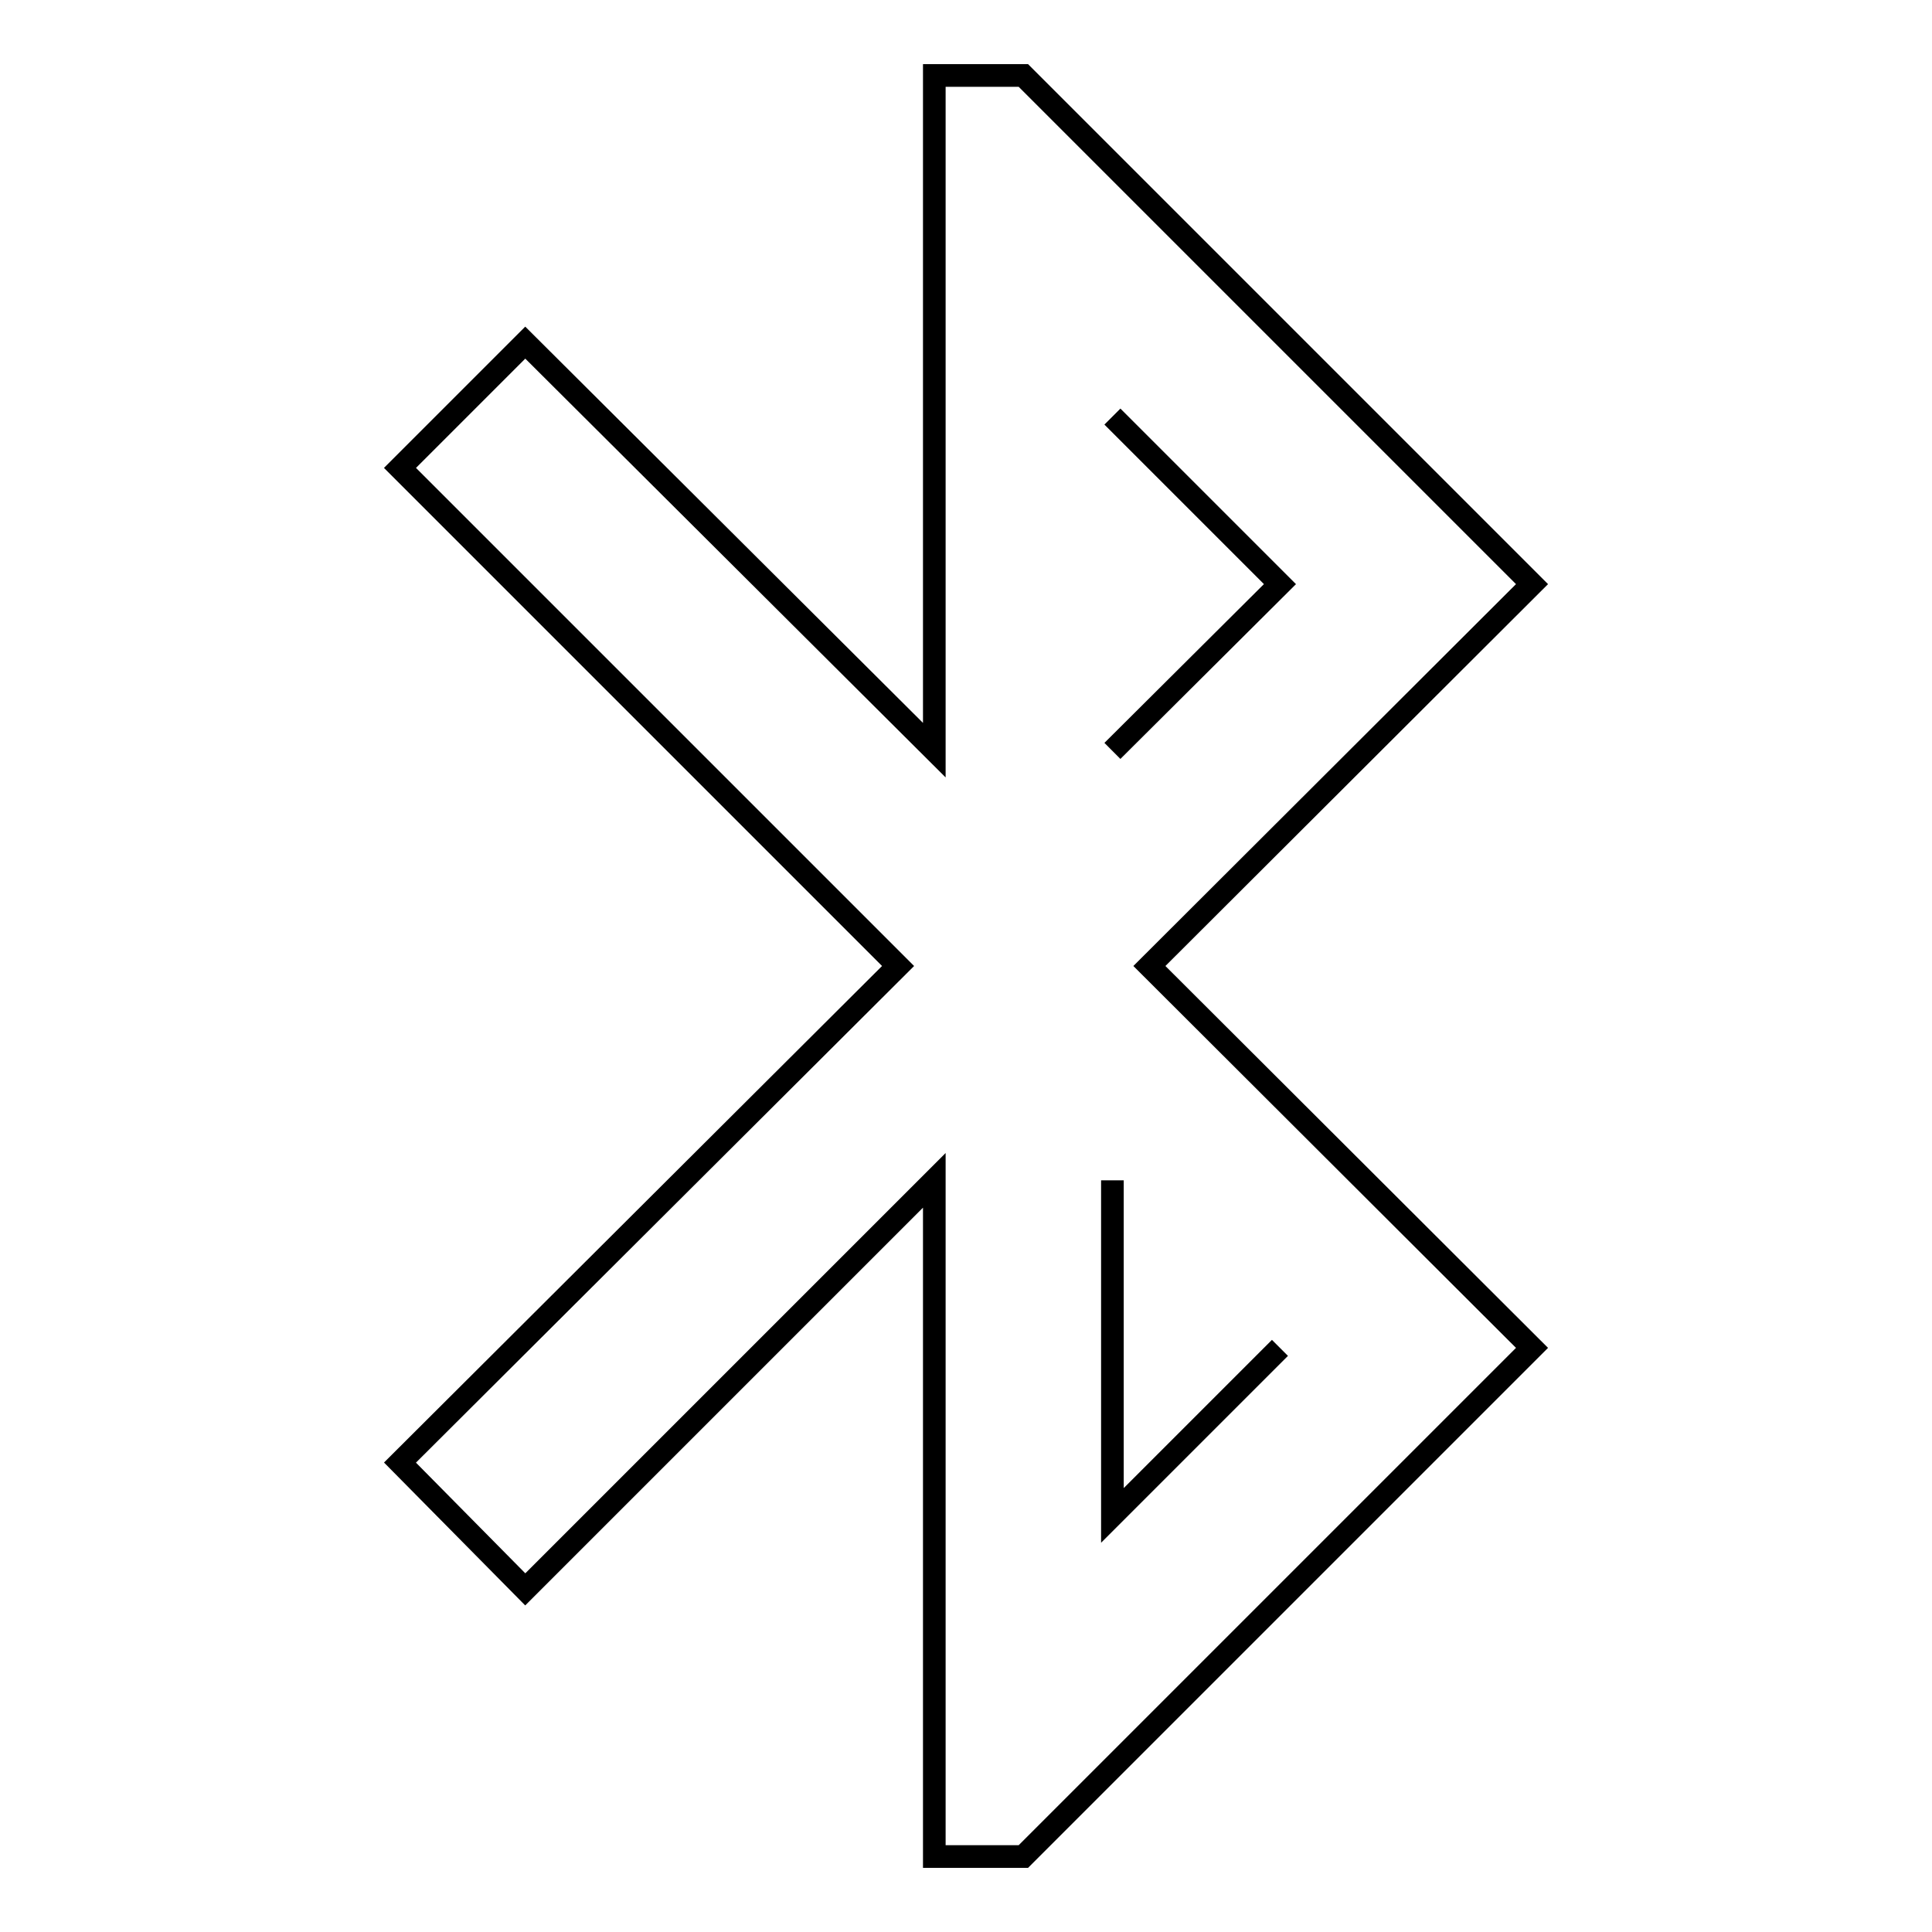<?xml version="1.0" encoding="utf-8"?>
<!-- Svg Vector Icons : http://www.onlinewebfonts.com/icon -->
<!DOCTYPE svg PUBLIC "-//W3C//DTD SVG 1.1//EN" "http://www.w3.org/Graphics/SVG/1.1/DTD/svg11.dtd">
<svg version="1.1" xmlns="http://www.w3.org/2000/svg" xmlns:xlink="http://www.w3.org/1999/xlink" x="0px" y="0px" viewBox="0 0 256 256" enable-background="new 0 0 256 256" xml:space="preserve">
<g> <path stroke-width="3" fill-opacity="0" stroke="#000000"  d="M169.6,178.6l-22.2,22.2v-44.4 M147.4,55.2l22.2,22.2l-22.2,22.1 M203,77.4L135.6,10h-11.8v89.4l-54.2-54 L53,62l66,66l-66,65.8l16.6,16.8l54.2-54.2V246h11.8l67.4-67.4L152.3,128L203,77.4L203,77.4z"/></g>
</svg>